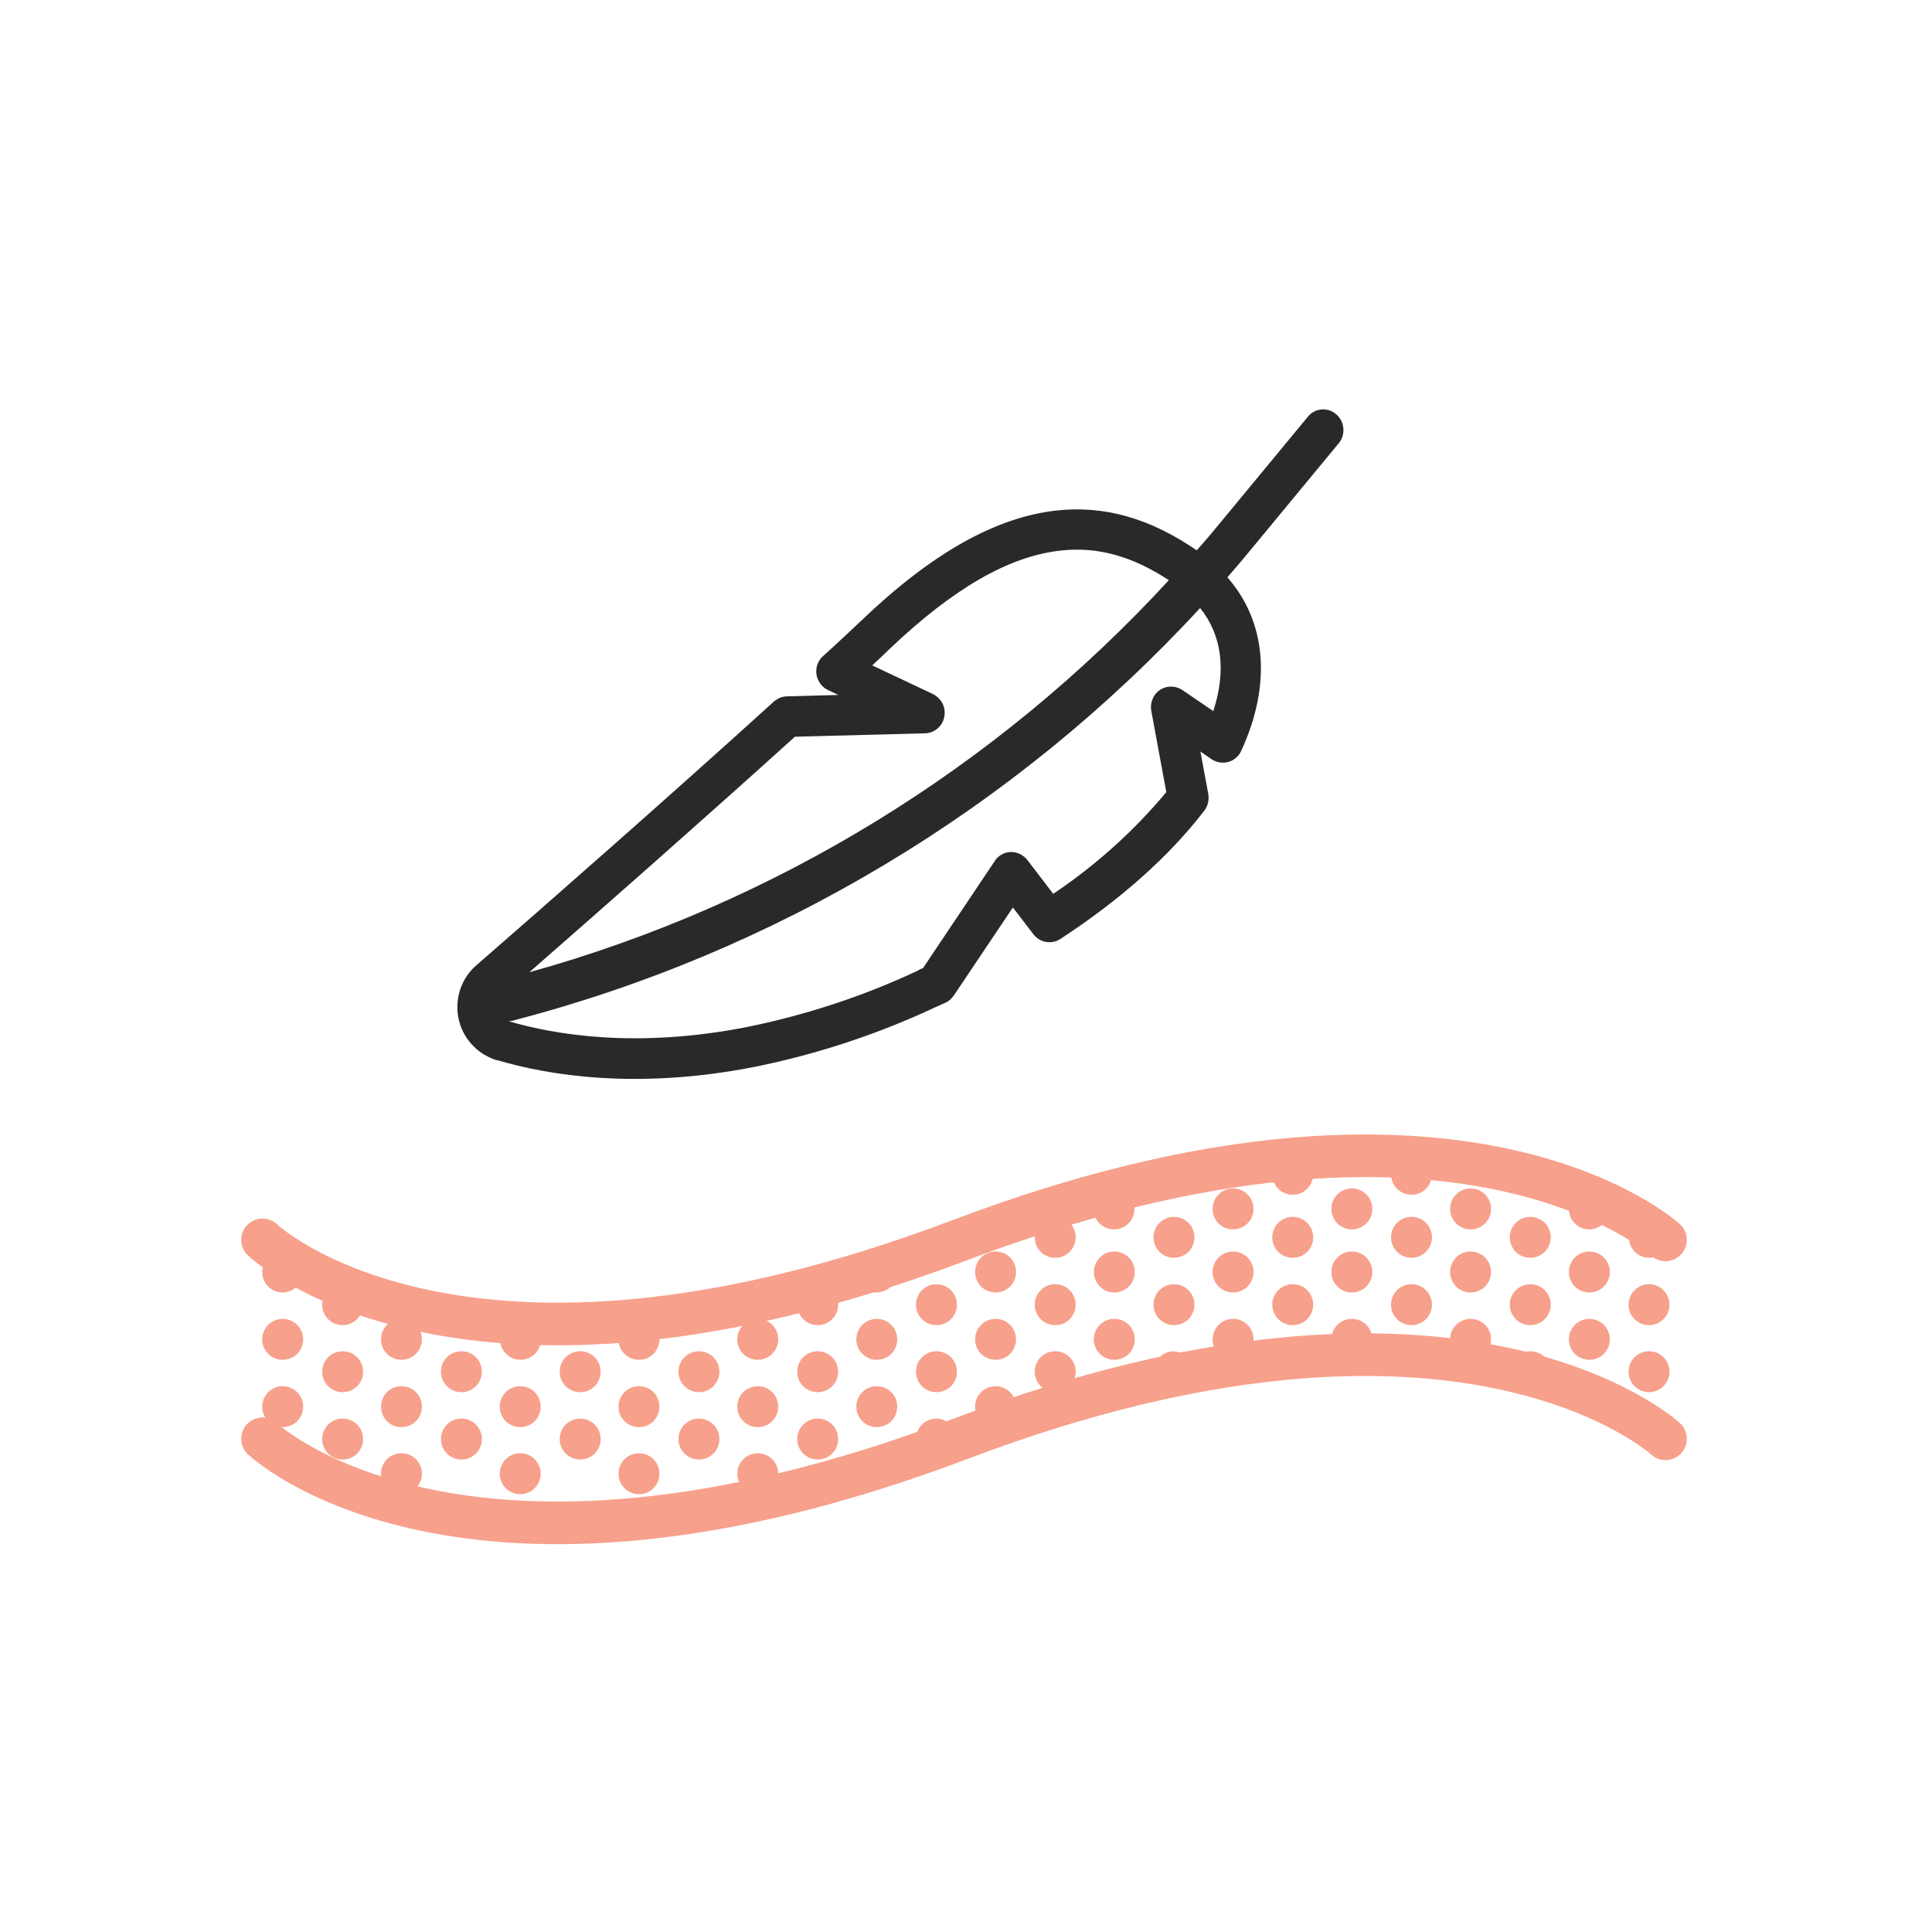 <svg xmlns="http://www.w3.org/2000/svg" fill="none" viewBox="0 0 68 68" height="68" width="68">
<path fill="#292929" d="M17.49 37.31C19.27 37.84 22.39 38.37 26.56 37.55C28.74 37.11 30.87 36.41 32.88 35.47C33.01 35.41 33.14 35.35 33.28 35.29C33.4 35.24 33.49 35.15 33.57 35.04L35.65 31.94L36.37 32.88C36.6 33.18 37.01 33.25 37.32 33.05C39.46 31.65 41.16 30.13 42.39 28.53C42.51 28.37 42.56 28.16 42.53 27.96L42.25 26.45L42.64 26.72C42.97 26.94 43.41 26.86 43.63 26.53C43.65 26.5 43.67 26.47 43.68 26.44C44.77 24.09 44.57 21.88 43.2 20.32C43.48 20 43.76 19.67 44.03 19.34L47.12 15.6C47.37 15.3 47.33 14.84 47.03 14.58C46.73 14.32 46.28 14.36 46.03 14.67L42.94 18.41C42.67 18.74 42.4 19.06 42.12 19.37C40.48 18.24 38.86 17.78 37.17 17.97C35.04 18.21 32.8 19.47 30.34 21.82C29.92 22.22 29.69 22.43 29.27 22.82L28.96 23.1C28.67 23.37 28.65 23.82 28.92 24.12C28.98 24.19 29.06 24.25 29.15 24.29L29.51 24.46L27.7 24.51C27.53 24.51 27.37 24.58 27.24 24.69C23.63 27.97 19.13 31.92 16.76 33.98C15.96 34.68 15.87 35.91 16.57 36.72C16.82 37.01 17.14 37.21 17.49 37.32V37.31ZM42.69 25.02L41.62 24.29C41.29 24.07 40.85 24.15 40.63 24.48C40.53 24.64 40.49 24.83 40.52 25.01L41.05 27.88C39.9 29.26 38.56 30.46 37.07 31.46L36.16 30.27C35.92 29.96 35.47 29.89 35.16 30.14C35.1 30.19 35.05 30.24 35.01 30.31L32.49 34.07C32.42 34.1 32.35 34.13 32.29 34.17C30.37 35.07 28.35 35.73 26.28 36.15C22.4 36.91 19.52 36.42 17.89 35.94C17.89 35.94 17.93 35.94 17.94 35.94H17.98C27.28 33.54 35.7 28.49 42.24 21.4C43.01 22.36 43.17 23.61 42.7 25.04L42.69 25.02ZM27.99 25.93L32.56 25.81C32.95 25.8 33.26 25.47 33.25 25.07C33.25 24.8 33.08 24.55 32.84 24.43L30.7 23.42C30.89 23.25 31.06 23.08 31.3 22.85C33.54 20.72 35.5 19.58 37.32 19.38C38.62 19.23 39.84 19.57 41.14 20.42C35.05 27.04 27.26 31.82 18.63 34.22C21.08 32.08 24.84 28.77 27.99 25.92V25.93Z"></path>
<path fill="#F7A08B" d="M9.95 48.79C9.55 48.79 9.23 49.11 9.23 49.51C9.23 49.91 9.55 50.23 9.95 50.23C10.35 50.23 10.67 49.91 10.67 49.51C10.67 49.11 10.35 48.79 9.95 48.79Z"></path>
<path fill="#F7A08B" d="M9.95 46.42C9.55 46.42 9.23 46.74 9.23 47.14C9.23 47.54 9.55 47.86 9.95 47.86C10.35 47.86 10.67 47.54 10.67 47.14C10.67 46.74 10.35 46.42 9.95 46.42Z"></path>
<path fill="#F7A08B" d="M9.95 45.49C10.31 45.49 10.6 45.22 10.65 44.87C10.17 44.63 9.81 44.39 9.54 44.19C9.36 44.32 9.23 44.52 9.23 44.77C9.23 45.17 9.55 45.49 9.95 45.49Z"></path>
<path fill="#F7A08B" d="M14.13 51.15C13.73 51.15 13.41 51.47 13.41 51.87C13.41 52.27 13.73 52.59 14.13 52.59C14.53 52.59 14.85 52.27 14.85 51.87C14.85 51.47 14.53 51.15 14.13 51.15Z"></path>
<path fill="#F7A08B" d="M14.13 48.79C13.73 48.79 13.41 49.11 13.41 49.51C13.41 49.91 13.73 50.23 14.13 50.23C14.53 50.23 14.85 49.91 14.85 49.51C14.85 49.11 14.53 48.79 14.13 48.79Z"></path>
<path fill="#F7A08B" d="M14.13 46.42C13.73 46.42 13.41 46.74 13.41 47.14C13.41 47.54 13.73 47.86 14.13 47.86C14.53 47.86 14.85 47.54 14.85 47.14C14.85 46.74 14.53 46.42 14.13 46.42Z"></path>
<path fill="#F7A08B" d="M18.31 51.15C17.91 51.15 17.59 51.47 17.59 51.87C17.59 52.27 17.91 52.59 18.31 52.59C18.71 52.59 19.03 52.27 19.03 51.87C19.03 51.47 18.71 51.15 18.31 51.15Z"></path>
<path fill="#F7A08B" d="M18.31 48.79C17.91 48.79 17.59 49.11 17.59 49.51C17.59 49.91 17.91 50.23 18.31 50.23C18.71 50.23 19.03 49.91 19.03 49.51C19.03 49.11 18.71 48.79 18.31 48.79Z"></path>
<path fill="#F7A08B" d="M17.93 46.55C17.73 46.68 17.6 46.89 17.6 47.14C17.6 47.54 17.92 47.86 18.32 47.86C18.72 47.86 19.04 47.54 19.04 47.14C19.04 46.92 18.94 46.73 18.78 46.6C18.48 46.59 18.21 46.57 17.93 46.55Z"></path>
<path fill="#F7A08B" d="M22.49 51.15C22.09 51.15 21.77 51.47 21.77 51.87C21.77 52.27 22.09 52.59 22.49 52.59C22.89 52.59 23.21 52.27 23.21 51.87C23.21 51.47 22.89 51.15 22.49 51.15Z"></path>
<path fill="#F7A08B" d="M22.49 48.79C22.09 48.79 21.77 49.11 21.77 49.51C21.77 49.91 22.09 50.23 22.49 50.23C22.89 50.23 23.21 49.91 23.21 49.51C23.21 49.11 22.89 48.79 22.49 48.79Z"></path>
<path fill="#F7A08B" d="M22.49 46.42C22.09 46.42 21.77 46.74 21.77 47.14C21.77 47.54 22.09 47.86 22.49 47.86C22.89 47.86 23.21 47.54 23.21 47.14C23.21 46.74 22.89 46.42 22.49 46.42Z"></path>
<path fill="#F7A08B" d="M26.67 51.15C26.27 51.15 25.95 51.47 25.95 51.87C25.95 52.27 26.27 52.59 26.67 52.59C27.07 52.59 27.39 52.27 27.39 51.87C27.39 51.47 27.07 51.15 26.67 51.15Z"></path>
<path fill="#F7A08B" d="M26.67 48.79C26.27 48.79 25.95 49.11 25.95 49.51C25.95 49.91 26.27 50.23 26.67 50.23C27.07 50.23 27.39 49.91 27.39 49.51C27.39 49.11 27.07 48.79 26.67 48.79Z"></path>
<path fill="#F7A08B" d="M26.67 46.42C26.27 46.42 25.95 46.74 25.95 47.14C25.95 47.54 26.27 47.86 26.67 47.86C27.07 47.86 27.39 47.54 27.39 47.14C27.39 46.74 27.07 46.42 26.67 46.42Z"></path>
<path fill="#F7A08B" d="M30.86 48.79C30.46 48.79 30.14 49.11 30.14 49.51C30.14 49.91 30.46 50.23 30.86 50.23C31.26 50.23 31.58 49.91 31.58 49.51C31.58 49.11 31.26 48.79 30.86 48.79Z"></path>
<path fill="#F7A08B" d="M30.86 46.42C30.46 46.42 30.14 46.74 30.14 47.14C30.14 47.54 30.46 47.86 30.86 47.86C31.26 47.86 31.58 47.54 31.58 47.14C31.58 46.74 31.26 46.42 30.86 46.42Z"></path>
<path fill="#F7A08B" d="M30.15 44.7C30.15 44.7 30.13 44.75 30.13 44.77C30.13 45.17 30.45 45.49 30.85 45.49C31.25 45.49 31.57 45.17 31.57 44.77C31.57 44.61 31.51 44.46 31.41 44.34C30.99 44.46 30.57 44.58 30.14 44.69L30.15 44.7Z"></path>
<path fill="#F7A08B" d="M35.04 48.79C34.64 48.79 34.32 49.11 34.32 49.51C34.32 49.91 34.64 50.23 35.04 50.23C35.44 50.23 35.76 49.91 35.76 49.51C35.76 49.11 35.44 48.79 35.04 48.79Z"></path>
<path fill="#F7A08B" d="M35.04 46.42C34.64 46.42 34.32 46.74 34.32 47.14C34.32 47.54 34.64 47.86 35.04 47.86C35.44 47.86 35.76 47.54 35.76 47.14C35.76 46.74 35.44 46.42 35.04 46.42Z"></path>
<path fill="#F7A08B" d="M35.04 44.05C34.64 44.05 34.32 44.37 34.32 44.77C34.32 45.17 34.64 45.49 35.04 45.49C35.44 45.49 35.76 45.17 35.76 44.77C35.76 44.37 35.44 44.05 35.04 44.05Z"></path>
<path fill="#F7A08B" d="M39.22 46.42C38.82 46.42 38.5 46.74 38.5 47.14C38.5 47.54 38.82 47.86 39.22 47.86C39.62 47.86 39.94 47.54 39.94 47.14C39.94 46.74 39.62 46.42 39.22 46.42Z"></path>
<path fill="#F7A08B" d="M39.22 44.05C38.82 44.05 38.5 44.37 38.5 44.77C38.5 45.17 38.82 45.49 39.22 45.49C39.62 45.49 39.94 45.17 39.94 44.77C39.94 44.37 39.62 44.05 39.22 44.05Z"></path>
<path fill="#F7A08B" d="M43.4 46.42C43 46.42 42.68 46.74 42.68 47.14C42.68 47.54 43 47.86 43.4 47.86C43.8 47.86 44.12 47.54 44.12 47.14C44.12 46.74 43.8 46.42 43.4 46.42Z"></path>
<path fill="#F7A08B" d="M43.4 44.05C43 44.05 42.68 44.37 42.68 44.77C42.68 45.17 43 45.49 43.4 45.49C43.8 45.49 44.12 45.17 44.12 44.77C44.12 44.37 43.8 44.05 43.4 44.05Z"></path>
<path fill="#F7A08B" d="M47.58 46.42C47.18 46.42 46.86 46.74 46.86 47.14C46.86 47.54 47.18 47.86 47.58 47.86C47.98 47.86 48.3 47.54 48.3 47.14C48.3 46.74 47.98 46.42 47.58 46.42Z"></path>
<path fill="#F7A08B" d="M47.58 44.05C47.18 44.05 46.86 44.37 46.86 44.77C46.86 45.17 47.18 45.49 47.58 45.49C47.98 45.49 48.3 45.17 48.3 44.77C48.3 44.37 47.98 44.05 47.58 44.05Z"></path>
<path fill="#F7A08B" d="M51.76 46.42C51.36 46.42 51.04 46.74 51.04 47.14C51.04 47.54 51.36 47.86 51.76 47.86C52.16 47.86 52.48 47.54 52.48 47.14C52.48 46.74 52.16 46.42 51.76 46.42Z"></path>
<path fill="#F7A08B" d="M51.76 44.05C51.36 44.05 51.04 44.37 51.04 44.77C51.04 45.17 51.36 45.49 51.76 45.49C52.16 45.49 52.48 45.17 52.48 44.77C52.48 44.37 52.16 44.05 51.76 44.05Z"></path>
<path fill="#F7A08B" d="M55.94 46.42C55.54 46.42 55.22 46.74 55.22 47.14C55.22 47.54 55.54 47.86 55.94 47.86C56.34 47.86 56.66 47.54 56.66 47.14C56.66 46.74 56.34 46.42 55.94 46.42Z"></path>
<path fill="#F7A08B" d="M55.94 44.05C55.54 44.05 55.22 44.37 55.22 44.77C55.22 45.17 55.54 45.49 55.94 45.49C56.34 45.49 56.66 45.17 56.66 44.77C56.66 44.37 56.34 44.05 55.94 44.05Z"></path>
<path fill="#F7A08B" d="M39.49 41.88C39.21 41.97 38.93 42.06 38.63 42.15C38.55 42.27 38.49 42.4 38.49 42.55C38.49 42.95 38.81 43.27 39.21 43.27C39.61 43.27 39.93 42.95 39.93 42.55C39.93 42.25 39.75 41.99 39.48 41.89L39.49 41.88Z"></path>
<path fill="#F7A08B" d="M43.4 41.83C43 41.83 42.68 42.15 42.68 42.55C42.68 42.95 43 43.27 43.4 43.27C43.8 43.27 44.12 42.95 44.12 42.55C44.12 42.15 43.8 41.83 43.4 41.83Z"></path>
<path fill="#F7A08B" d="M47.58 41.83C47.18 41.83 46.86 42.15 46.86 42.55C46.86 42.95 47.18 43.27 47.58 43.27C47.98 43.27 48.3 42.95 48.3 42.55C48.3 42.15 47.98 41.83 47.58 41.83Z"></path>
<path fill="#F7A08B" d="M51.76 41.83C51.36 41.83 51.04 42.15 51.04 42.55C51.04 42.95 51.36 43.27 51.76 43.27C52.16 43.27 52.48 42.95 52.48 42.55C52.48 42.15 52.16 41.83 51.76 41.83Z"></path>
<path fill="#F7A08B" d="M55.94 43.27C56.29 43.27 56.58 43.01 56.64 42.67C56.21 42.49 55.78 42.32 55.35 42.16C55.28 42.27 55.22 42.4 55.22 42.55C55.22 42.95 55.54 43.27 55.94 43.27Z"></path>
<path fill="#F7A08B" d="M12.06 49.93C11.66 49.93 11.34 50.25 11.34 50.65C11.34 51.05 11.66 51.37 12.06 51.37C12.46 51.37 12.78 51.05 12.78 50.65C12.78 50.25 12.46 49.93 12.06 49.93Z"></path>
<path fill="#F7A08B" d="M12.06 47.56C11.66 47.56 11.34 47.88 11.34 48.28C11.34 48.68 11.66 49 12.06 49C12.46 49 12.78 48.68 12.78 48.28C12.78 47.88 12.46 47.56 12.06 47.56Z"></path>
<path fill="#F7A08B" d="M11.67 45.33C11.47 45.46 11.34 45.67 11.34 45.92C11.34 46.32 11.66 46.64 12.06 46.64C12.46 46.64 12.78 46.32 12.78 45.92C12.78 45.84 12.76 45.76 12.73 45.69C12.34 45.57 11.99 45.45 11.67 45.33Z"></path>
<path fill="#F7A08B" d="M16.24 49.93C15.84 49.93 15.52 50.25 15.52 50.65C15.52 51.05 15.84 51.37 16.24 51.37C16.64 51.37 16.96 51.05 16.96 50.65C16.96 50.25 16.64 49.93 16.24 49.93Z"></path>
<path fill="#F7A08B" d="M16.24 47.56C15.84 47.56 15.52 47.88 15.52 48.28C15.52 48.68 15.84 49 16.24 49C16.64 49 16.96 48.68 16.96 48.28C16.96 47.88 16.64 47.56 16.24 47.56Z"></path>
<path fill="#F7A08B" d="M20.42 49.93C20.02 49.93 19.7 50.25 19.7 50.65C19.7 51.05 20.02 51.37 20.42 51.37C20.82 51.37 21.14 51.05 21.14 50.65C21.14 50.25 20.82 49.93 20.42 49.93Z"></path>
<path fill="#F7A08B" d="M20.42 47.56C20.02 47.56 19.7 47.88 19.7 48.28C19.7 48.68 20.02 49 20.42 49C20.82 49 21.14 48.68 21.14 48.28C21.14 47.88 20.82 47.56 20.42 47.56Z"></path>
<path fill="#F7A08B" d="M24.6 49.93C24.2 49.93 23.88 50.25 23.88 50.65C23.88 51.05 24.2 51.37 24.6 51.37C25 51.37 25.32 51.05 25.32 50.65C25.32 50.25 25 49.93 24.6 49.93Z"></path>
<path fill="#F7A08B" d="M24.6 47.56C24.2 47.56 23.88 47.88 23.88 48.28C23.88 48.68 24.2 49 24.6 49C25 49 25.32 48.68 25.32 48.28C25.32 47.88 25 47.56 24.6 47.56Z"></path>
<path fill="#F7A08B" d="M23.92 46.14C24.01 46.43 24.28 46.64 24.59 46.64C24.99 46.64 25.31 46.32 25.31 45.92C25.31 45.9 25.31 45.89 25.31 45.88C24.84 45.98 24.38 46.07 23.92 46.15V46.14Z"></path>
<path fill="#F7A08B" d="M28.78 49.93C28.38 49.93 28.06 50.25 28.06 50.65C28.06 51.05 28.38 51.37 28.78 51.37C29.18 51.37 29.5 51.05 29.5 50.65C29.5 50.25 29.18 49.93 28.78 49.93Z"></path>
<path fill="#F7A08B" d="M28.78 47.56C28.38 47.56 28.06 47.88 28.06 48.28C28.06 48.68 28.38 49 28.78 49C29.18 49 29.5 48.68 29.5 48.28C29.5 47.88 29.18 47.56 28.78 47.56Z"></path>
<path fill="#F7A08B" d="M28.78 45.2C28.38 45.2 28.06 45.52 28.06 45.92C28.06 46.32 28.38 46.64 28.78 46.64C29.18 46.64 29.5 46.32 29.5 45.92C29.5 45.52 29.18 45.2 28.78 45.2Z"></path>
<path fill="#F7A08B" d="M32.96 49.93C32.56 49.93 32.24 50.25 32.24 50.65C32.24 50.88 32.36 51.08 32.52 51.21C32.89 51.11 33.25 51.01 33.62 50.91C33.65 50.83 33.67 50.74 33.67 50.65C33.67 50.25 33.35 49.93 32.95 49.93H32.96Z"></path>
<path fill="#F7A08B" d="M32.96 47.56C32.56 47.56 32.24 47.88 32.24 48.28C32.24 48.68 32.56 49 32.96 49C33.36 49 33.68 48.68 33.68 48.28C33.68 47.88 33.36 47.56 32.96 47.56Z"></path>
<path fill="#F7A08B" d="M32.96 45.2C32.56 45.2 32.24 45.52 32.24 45.92C32.24 46.32 32.56 46.64 32.96 46.64C33.36 46.64 33.68 46.32 33.68 45.92C33.68 45.52 33.36 45.2 32.96 45.2Z"></path>
<path fill="#F7A08B" d="M33.65 43.69C33.25 43.81 32.85 43.93 32.44 44.05C32.57 44.19 32.75 44.27 32.96 44.27C33.31 44.27 33.58 44.02 33.65 43.69Z"></path>
<path fill="#F7A08B" d="M37.14 47.56C36.74 47.56 36.42 47.88 36.42 48.28C36.42 48.68 36.74 49 37.14 49C37.54 49 37.86 48.68 37.86 48.28C37.86 47.88 37.54 47.56 37.14 47.56Z"></path>
<path fill="#F7A08B" d="M37.14 45.2C36.74 45.2 36.42 45.52 36.42 45.92C36.42 46.32 36.74 46.64 37.14 46.64C37.54 46.64 37.86 46.32 37.86 45.92C37.86 45.52 37.54 45.2 37.14 45.2Z"></path>
<path fill="#F7A08B" d="M37.14 42.83C36.74 42.83 36.42 43.15 36.42 43.55C36.42 43.95 36.74 44.27 37.14 44.27C37.54 44.27 37.86 43.95 37.86 43.55C37.86 43.15 37.54 42.83 37.14 42.83Z"></path>
<path fill="#F7A08B" d="M41.32 47.56C40.92 47.56 40.6 47.88 40.6 48.28C40.6 48.6 40.82 48.87 41.11 48.96C41.35 48.9 41.59 48.85 41.82 48.8C41.95 48.67 42.04 48.49 42.04 48.29C42.04 47.89 41.72 47.57 41.32 47.57V47.56Z"></path>
<path fill="#F7A08B" d="M41.32 45.2C40.92 45.2 40.6 45.52 40.6 45.92C40.6 46.32 40.92 46.64 41.32 46.64C41.72 46.64 42.04 46.32 42.04 45.92C42.04 45.52 41.72 45.2 41.32 45.2Z"></path>
<path fill="#F7A08B" d="M41.32 42.83C40.92 42.83 40.6 43.15 40.6 43.55C40.6 43.95 40.92 44.27 41.32 44.27C41.72 44.27 42.04 43.95 42.04 43.55C42.04 43.15 41.72 42.83 41.32 42.83Z"></path>
<path fill="#F7A08B" d="M45.5 45.2C45.1 45.2 44.78 45.52 44.78 45.92C44.78 46.32 45.1 46.64 45.5 46.64C45.9 46.64 46.22 46.32 46.22 45.92C46.22 45.52 45.9 45.2 45.5 45.2Z"></path>
<path fill="#F7A08B" d="M45.5 42.83C45.1 42.83 44.78 43.15 44.78 43.55C44.78 43.95 45.1 44.27 45.5 44.27C45.9 44.27 46.22 43.95 46.22 43.55C46.22 43.15 45.9 42.83 45.5 42.83Z"></path>
<path fill="#F7A08B" d="M49.68 45.2C49.28 45.2 48.96 45.52 48.96 45.92C48.96 46.32 49.28 46.64 49.68 46.64C50.08 46.64 50.4 46.32 50.4 45.92C50.4 45.52 50.08 45.2 49.68 45.2Z"></path>
<path fill="#F7A08B" d="M49.68 42.83C49.28 42.83 48.96 43.15 48.96 43.55C48.96 43.95 49.28 44.27 49.68 44.27C50.08 44.27 50.4 43.95 50.4 43.55C50.4 43.15 50.08 42.83 49.68 42.83Z"></path>
<path fill="#F7A08B" d="M53.86 47.56C53.47 47.56 53.15 47.88 53.14 48.27C53.62 48.37 54.07 48.49 54.49 48.61C54.54 48.51 54.58 48.4 54.58 48.28C54.58 47.88 54.26 47.56 53.86 47.56Z"></path>
<path fill="#F7A08B" d="M53.86 45.2C53.46 45.2 53.14 45.52 53.14 45.92C53.14 46.32 53.46 46.64 53.86 46.64C54.26 46.64 54.58 46.32 54.58 45.92C54.58 45.52 54.26 45.2 53.86 45.2Z"></path>
<path fill="#F7A08B" d="M53.86 42.83C53.46 42.83 53.14 43.15 53.14 43.55C53.14 43.95 53.46 44.27 53.86 44.27C54.26 44.27 54.58 43.95 54.58 43.55C54.58 43.15 54.26 42.83 53.86 42.83Z"></path>
<path fill="#F7A08B" d="M58.04 49C58.438 49 58.76 48.678 58.76 48.28C58.76 47.882 58.438 47.56 58.04 47.56C57.642 47.56 57.32 47.882 57.32 48.28C57.32 48.678 57.642 49 58.04 49Z"></path>
<path fill="#F7A08B" d="M58.04 46.64C58.438 46.64 58.76 46.318 58.76 45.92C58.76 45.522 58.438 45.2 58.04 45.2C57.642 45.2 57.32 45.522 57.32 45.92C57.32 46.318 57.642 46.64 58.04 46.64Z"></path>
<path fill="#F7A08B" d="M58.04 44.27C58.38 44.27 58.65 44.03 58.73 43.71C58.33 43.48 57.92 43.27 57.52 43.07C57.4 43.2 57.33 43.36 57.33 43.55C57.33 43.95 57.65 44.27 58.05 44.27H58.04Z"></path>
<path fill="#F7A08B" d="M45.62 40.63C45.54 40.63 45.47 40.63 45.4 40.63C45.05 40.68 44.78 40.97 44.78 41.33C44.78 41.73 45.1 42.05 45.5 42.05C45.9 42.05 46.22 41.73 46.22 41.33C46.22 40.98 45.96 40.69 45.62 40.63Z"></path>
<path fill="#F7A08B" d="M49.17 40.82C49.04 40.95 48.96 41.13 48.96 41.33C48.96 41.73 49.28 42.05 49.68 42.05C50.08 42.05 50.4 41.73 50.4 41.33C50.4 41.19 50.35 41.06 50.28 40.95C49.9 40.9 49.53 40.86 49.18 40.82H49.17Z"></path>
<path stroke-linejoin="round" stroke-linecap="round" stroke-width="1.5" stroke="#F7A08B" d="M58.62 43.64C58.62 43.64 51.39 36.98 33.81 43.64C16.23 50.3 9.24 43.64 9.24 43.64"></path>
<path stroke-linejoin="round" stroke-linecap="round" stroke-width="1.5" stroke="#F7A08B" d="M9.24 50.64C9.24 50.64 16.23 57.3 33.81 50.64C51.39 43.98 58.62 50.64 58.62 50.64"></path>
</svg>
